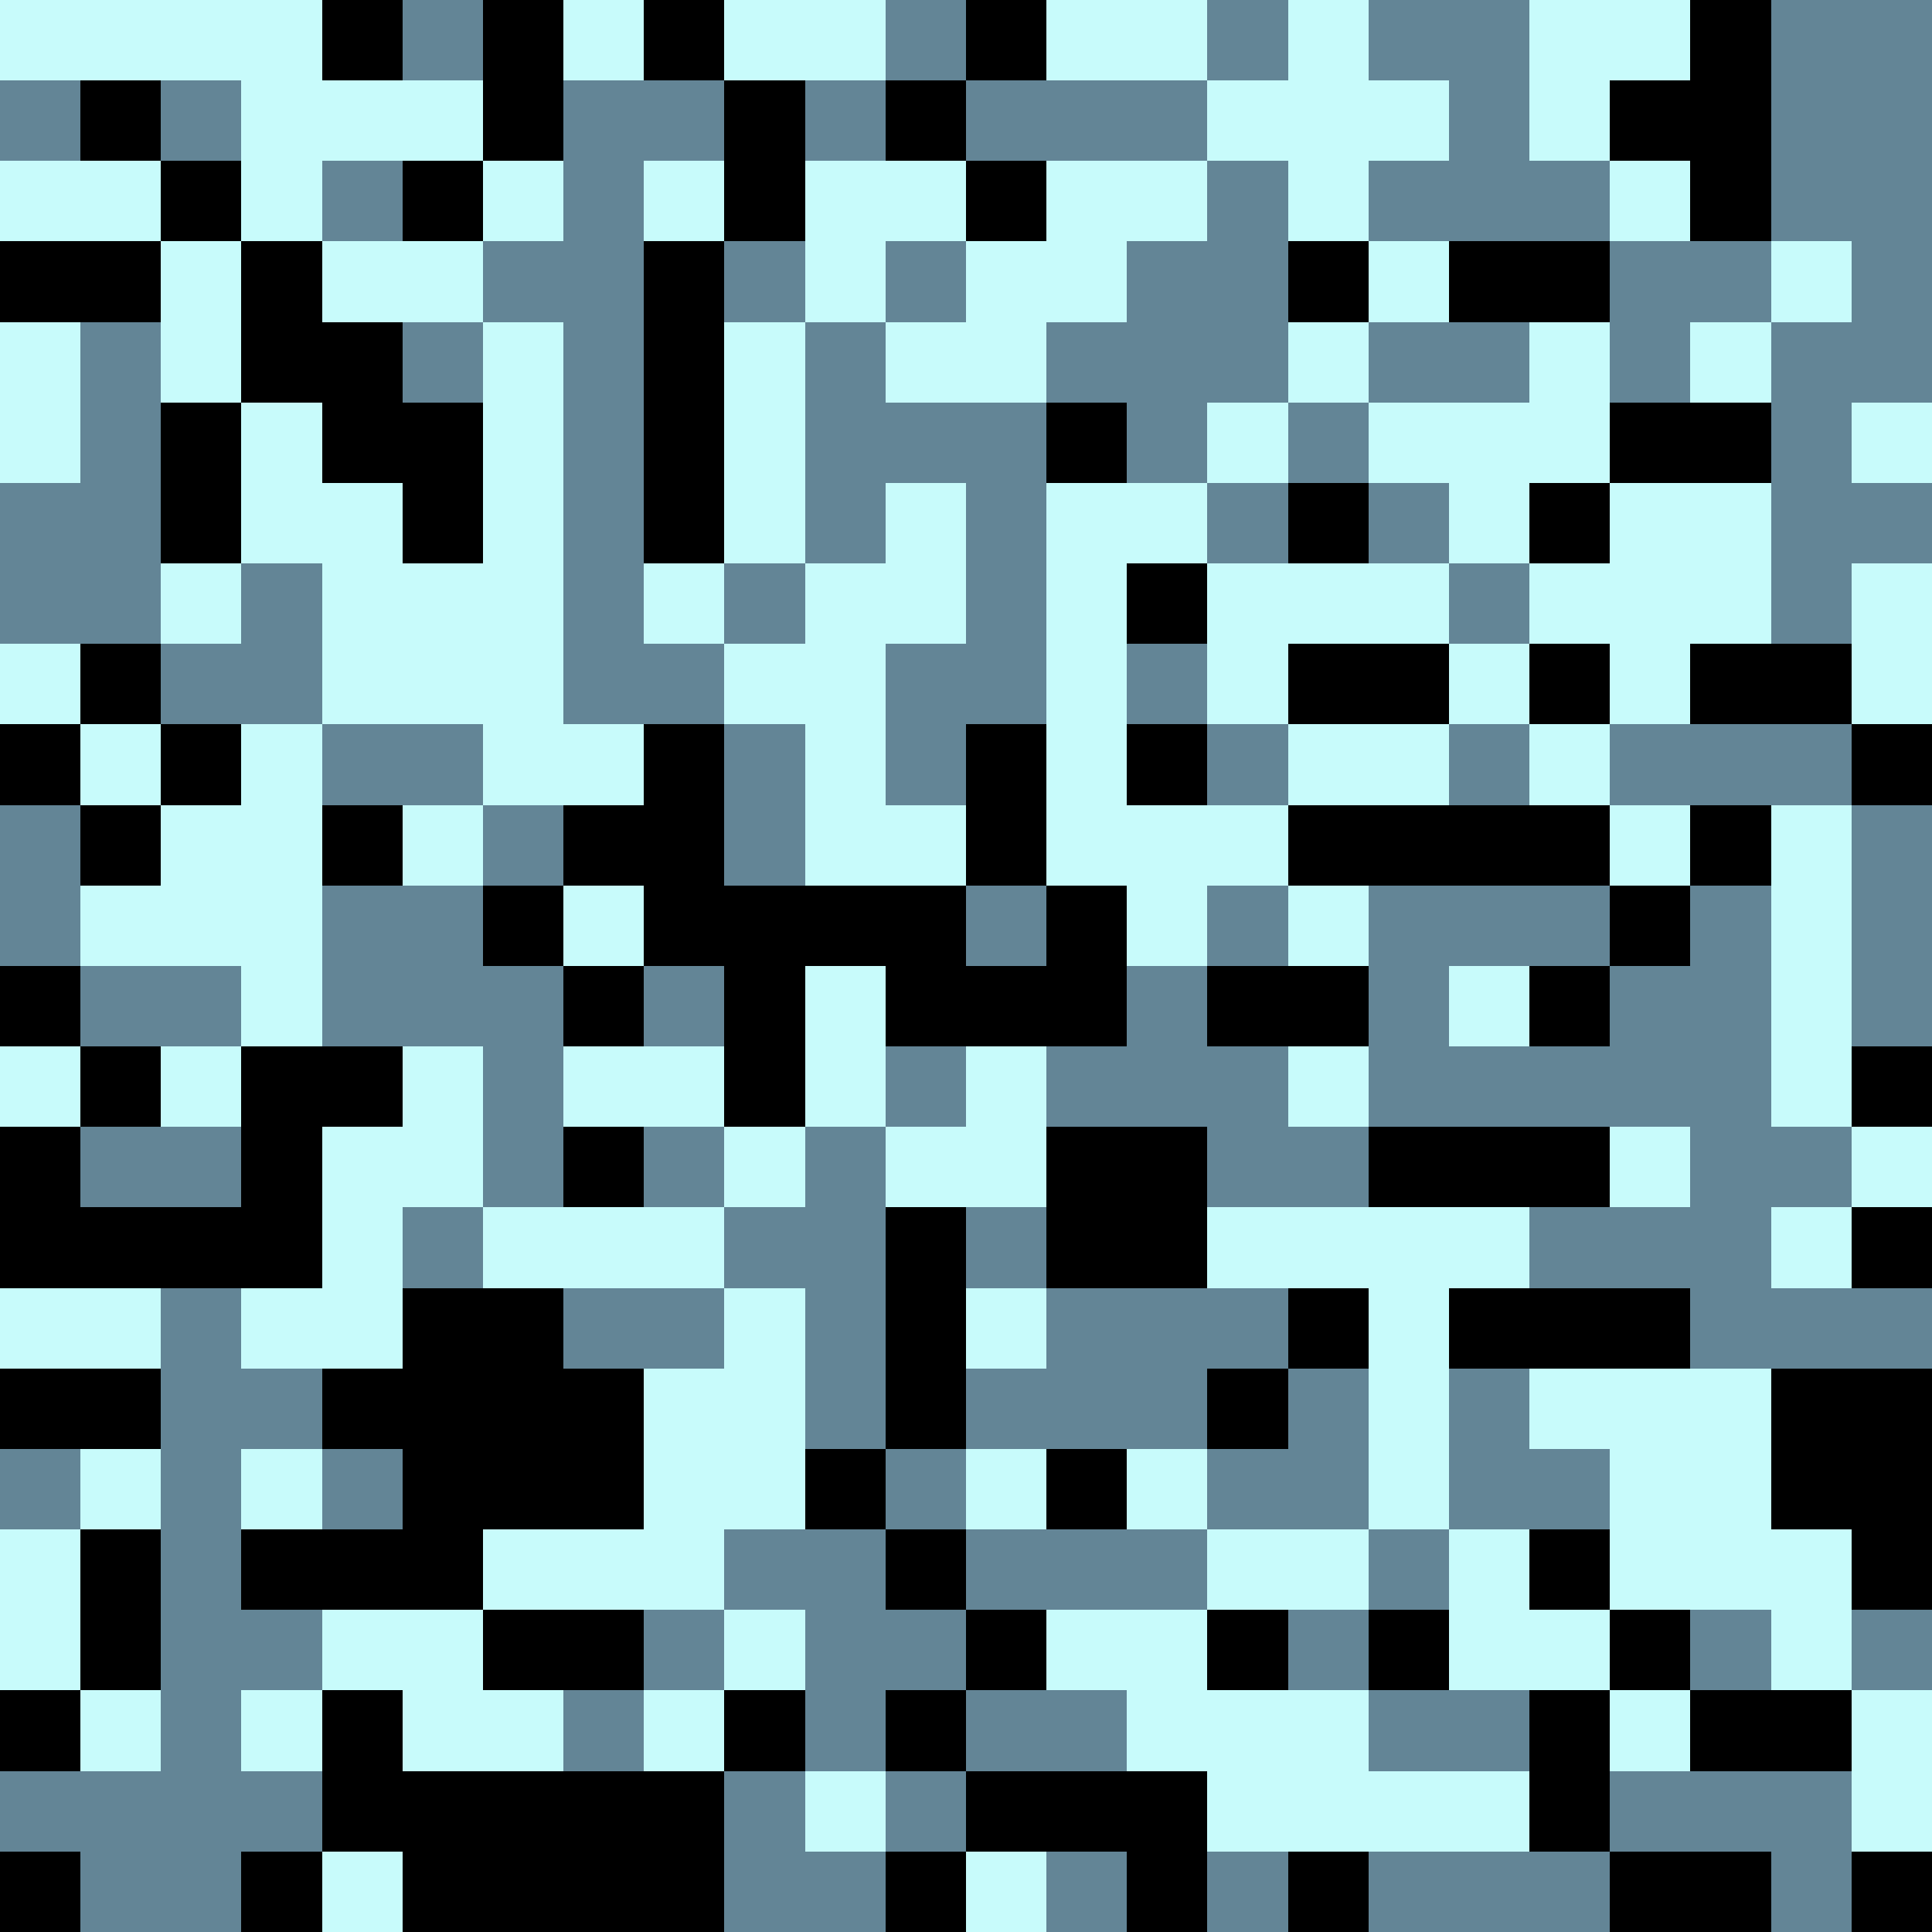 <svg xmlns="http://www.w3.org/2000/svg" width="100%" height="100%" viewBox="0 0 24 24" shape-rendering="crispEdges" image-rendering="pixelated"><rect width="24" height="24" fill="#000000"/><rect x="0" y="0" width="1" height="1" fill="#c8fbfb"/><rect x="1" y="0" width="1" height="1" fill="#c8fbfb"/><rect x="2" y="0" width="1" height="1" fill="#c8fbfb"/><rect x="3" y="0" width="1" height="1" fill="#c8fbfb"/><rect x="5" y="0" width="1" height="1" fill="#638596"/><rect x="7" y="0" width="1" height="1" fill="#c8fbfb"/><rect x="9" y="0" width="1" height="1" fill="#c8fbfb"/><rect x="10" y="0" width="1" height="1" fill="#c8fbfb"/><rect x="11" y="0" width="1" height="1" fill="#638596"/><rect x="13" y="0" width="1" height="1" fill="#c8fbfb"/><rect x="14" y="0" width="1" height="1" fill="#c8fbfb"/><rect x="15" y="0" width="1" height="1" fill="#638596"/><rect x="16" y="0" width="1" height="1" fill="#c8fbfb"/><rect x="17" y="0" width="1" height="1" fill="#638596"/><rect x="18" y="0" width="1" height="1" fill="#638596"/><rect x="19" y="0" width="1" height="1" fill="#c8fbfb"/><rect x="20" y="0" width="1" height="1" fill="#c8fbfb"/><rect x="22" y="0" width="1" height="1" fill="#638596"/><rect x="23" y="0" width="1" height="1" fill="#638596"/><rect x="0" y="1" width="1" height="1" fill="#638596"/><rect x="2" y="1" width="1" height="1" fill="#638596"/><rect x="3" y="1" width="1" height="1" fill="#c8fbfb"/><rect x="4" y="1" width="1" height="1" fill="#c8fbfb"/><rect x="5" y="1" width="1" height="1" fill="#c8fbfb"/><rect x="7" y="1" width="1" height="1" fill="#638596"/><rect x="8" y="1" width="1" height="1" fill="#638596"/><rect x="10" y="1" width="1" height="1" fill="#638596"/><rect x="12" y="1" width="1" height="1" fill="#638596"/><rect x="13" y="1" width="1" height="1" fill="#638596"/><rect x="14" y="1" width="1" height="1" fill="#638596"/><rect x="15" y="1" width="1" height="1" fill="#c8fbfb"/><rect x="16" y="1" width="1" height="1" fill="#c8fbfb"/><rect x="17" y="1" width="1" height="1" fill="#c8fbfb"/><rect x="18" y="1" width="1" height="1" fill="#638596"/><rect x="19" y="1" width="1" height="1" fill="#c8fbfb"/><rect x="22" y="1" width="1" height="1" fill="#638596"/><rect x="23" y="1" width="1" height="1" fill="#638596"/><rect x="0" y="2" width="1" height="1" fill="#c8fbfb"/><rect x="1" y="2" width="1" height="1" fill="#c8fbfb"/><rect x="3" y="2" width="1" height="1" fill="#c8fbfb"/><rect x="4" y="2" width="1" height="1" fill="#638596"/><rect x="6" y="2" width="1" height="1" fill="#c8fbfb"/><rect x="7" y="2" width="1" height="1" fill="#638596"/><rect x="8" y="2" width="1" height="1" fill="#c8fbfb"/><rect x="10" y="2" width="1" height="1" fill="#c8fbfb"/><rect x="11" y="2" width="1" height="1" fill="#c8fbfb"/><rect x="13" y="2" width="1" height="1" fill="#c8fbfb"/><rect x="14" y="2" width="1" height="1" fill="#c8fbfb"/><rect x="15" y="2" width="1" height="1" fill="#638596"/><rect x="16" y="2" width="1" height="1" fill="#c8fbfb"/><rect x="17" y="2" width="1" height="1" fill="#638596"/><rect x="18" y="2" width="1" height="1" fill="#638596"/><rect x="19" y="2" width="1" height="1" fill="#638596"/><rect x="20" y="2" width="1" height="1" fill="#c8fbfb"/><rect x="22" y="2" width="1" height="1" fill="#638596"/><rect x="23" y="2" width="1" height="1" fill="#638596"/><rect x="2" y="3" width="1" height="1" fill="#c8fbfb"/><rect x="4" y="3" width="1" height="1" fill="#c8fbfb"/><rect x="5" y="3" width="1" height="1" fill="#c8fbfb"/><rect x="6" y="3" width="1" height="1" fill="#638596"/><rect x="7" y="3" width="1" height="1" fill="#638596"/><rect x="9" y="3" width="1" height="1" fill="#638596"/><rect x="10" y="3" width="1" height="1" fill="#c8fbfb"/><rect x="11" y="3" width="1" height="1" fill="#638596"/><rect x="12" y="3" width="1" height="1" fill="#c8fbfb"/><rect x="13" y="3" width="1" height="1" fill="#c8fbfb"/><rect x="14" y="3" width="1" height="1" fill="#638596"/><rect x="15" y="3" width="1" height="1" fill="#638596"/><rect x="17" y="3" width="1" height="1" fill="#c8fbfb"/><rect x="20" y="3" width="1" height="1" fill="#638596"/><rect x="21" y="3" width="1" height="1" fill="#638596"/><rect x="22" y="3" width="1" height="1" fill="#c8fbfb"/><rect x="23" y="3" width="1" height="1" fill="#638596"/><rect x="0" y="4" width="1" height="1" fill="#c8fbfb"/><rect x="1" y="4" width="1" height="1" fill="#638596"/><rect x="2" y="4" width="1" height="1" fill="#c8fbfb"/><rect x="5" y="4" width="1" height="1" fill="#638596"/><rect x="6" y="4" width="1" height="1" fill="#c8fbfb"/><rect x="7" y="4" width="1" height="1" fill="#638596"/><rect x="9" y="4" width="1" height="1" fill="#c8fbfb"/><rect x="10" y="4" width="1" height="1" fill="#638596"/><rect x="11" y="4" width="1" height="1" fill="#c8fbfb"/><rect x="12" y="4" width="1" height="1" fill="#c8fbfb"/><rect x="13" y="4" width="1" height="1" fill="#638596"/><rect x="14" y="4" width="1" height="1" fill="#638596"/><rect x="15" y="4" width="1" height="1" fill="#638596"/><rect x="16" y="4" width="1" height="1" fill="#c8fbfb"/><rect x="17" y="4" width="1" height="1" fill="#638596"/><rect x="18" y="4" width="1" height="1" fill="#638596"/><rect x="19" y="4" width="1" height="1" fill="#c8fbfb"/><rect x="20" y="4" width="1" height="1" fill="#638596"/><rect x="21" y="4" width="1" height="1" fill="#c8fbfb"/><rect x="22" y="4" width="1" height="1" fill="#638596"/><rect x="23" y="4" width="1" height="1" fill="#638596"/><rect x="0" y="5" width="1" height="1" fill="#c8fbfb"/><rect x="1" y="5" width="1" height="1" fill="#638596"/><rect x="3" y="5" width="1" height="1" fill="#c8fbfb"/><rect x="6" y="5" width="1" height="1" fill="#c8fbfb"/><rect x="7" y="5" width="1" height="1" fill="#638596"/><rect x="9" y="5" width="1" height="1" fill="#c8fbfb"/><rect x="10" y="5" width="1" height="1" fill="#638596"/><rect x="11" y="5" width="1" height="1" fill="#638596"/><rect x="12" y="5" width="1" height="1" fill="#638596"/><rect x="14" y="5" width="1" height="1" fill="#638596"/><rect x="15" y="5" width="1" height="1" fill="#c8fbfb"/><rect x="16" y="5" width="1" height="1" fill="#638596"/><rect x="17" y="5" width="1" height="1" fill="#c8fbfb"/><rect x="18" y="5" width="1" height="1" fill="#c8fbfb"/><rect x="19" y="5" width="1" height="1" fill="#c8fbfb"/><rect x="22" y="5" width="1" height="1" fill="#638596"/><rect x="23" y="5" width="1" height="1" fill="#c8fbfb"/><rect x="0" y="6" width="1" height="1" fill="#638596"/><rect x="1" y="6" width="1" height="1" fill="#638596"/><rect x="3" y="6" width="1" height="1" fill="#c8fbfb"/><rect x="4" y="6" width="1" height="1" fill="#c8fbfb"/><rect x="6" y="6" width="1" height="1" fill="#c8fbfb"/><rect x="7" y="6" width="1" height="1" fill="#638596"/><rect x="9" y="6" width="1" height="1" fill="#c8fbfb"/><rect x="10" y="6" width="1" height="1" fill="#638596"/><rect x="11" y="6" width="1" height="1" fill="#c8fbfb"/><rect x="12" y="6" width="1" height="1" fill="#638596"/><rect x="13" y="6" width="1" height="1" fill="#c8fbfb"/><rect x="14" y="6" width="1" height="1" fill="#c8fbfb"/><rect x="15" y="6" width="1" height="1" fill="#638596"/><rect x="17" y="6" width="1" height="1" fill="#638596"/><rect x="18" y="6" width="1" height="1" fill="#c8fbfb"/><rect x="20" y="6" width="1" height="1" fill="#c8fbfb"/><rect x="21" y="6" width="1" height="1" fill="#c8fbfb"/><rect x="22" y="6" width="1" height="1" fill="#638596"/><rect x="23" y="6" width="1" height="1" fill="#638596"/><rect x="0" y="7" width="1" height="1" fill="#638596"/><rect x="1" y="7" width="1" height="1" fill="#638596"/><rect x="2" y="7" width="1" height="1" fill="#c8fbfb"/><rect x="3" y="7" width="1" height="1" fill="#638596"/><rect x="4" y="7" width="1" height="1" fill="#c8fbfb"/><rect x="5" y="7" width="1" height="1" fill="#c8fbfb"/><rect x="6" y="7" width="1" height="1" fill="#c8fbfb"/><rect x="7" y="7" width="1" height="1" fill="#638596"/><rect x="8" y="7" width="1" height="1" fill="#c8fbfb"/><rect x="9" y="7" width="1" height="1" fill="#638596"/><rect x="10" y="7" width="1" height="1" fill="#c8fbfb"/><rect x="11" y="7" width="1" height="1" fill="#c8fbfb"/><rect x="12" y="7" width="1" height="1" fill="#638596"/><rect x="13" y="7" width="1" height="1" fill="#c8fbfb"/><rect x="15" y="7" width="1" height="1" fill="#c8fbfb"/><rect x="16" y="7" width="1" height="1" fill="#c8fbfb"/><rect x="17" y="7" width="1" height="1" fill="#c8fbfb"/><rect x="18" y="7" width="1" height="1" fill="#638596"/><rect x="19" y="7" width="1" height="1" fill="#c8fbfb"/><rect x="20" y="7" width="1" height="1" fill="#c8fbfb"/><rect x="21" y="7" width="1" height="1" fill="#c8fbfb"/><rect x="22" y="7" width="1" height="1" fill="#638596"/><rect x="23" y="7" width="1" height="1" fill="#c8fbfb"/><rect x="0" y="8" width="1" height="1" fill="#c8fbfb"/><rect x="2" y="8" width="1" height="1" fill="#638596"/><rect x="3" y="8" width="1" height="1" fill="#638596"/><rect x="4" y="8" width="1" height="1" fill="#c8fbfb"/><rect x="5" y="8" width="1" height="1" fill="#c8fbfb"/><rect x="6" y="8" width="1" height="1" fill="#c8fbfb"/><rect x="7" y="8" width="1" height="1" fill="#638596"/><rect x="8" y="8" width="1" height="1" fill="#638596"/><rect x="9" y="8" width="1" height="1" fill="#c8fbfb"/><rect x="10" y="8" width="1" height="1" fill="#c8fbfb"/><rect x="11" y="8" width="1" height="1" fill="#638596"/><rect x="12" y="8" width="1" height="1" fill="#638596"/><rect x="13" y="8" width="1" height="1" fill="#c8fbfb"/><rect x="14" y="8" width="1" height="1" fill="#638596"/><rect x="15" y="8" width="1" height="1" fill="#c8fbfb"/><rect x="18" y="8" width="1" height="1" fill="#c8fbfb"/><rect x="20" y="8" width="1" height="1" fill="#c8fbfb"/><rect x="23" y="8" width="1" height="1" fill="#c8fbfb"/><rect x="1" y="9" width="1" height="1" fill="#c8fbfb"/><rect x="3" y="9" width="1" height="1" fill="#c8fbfb"/><rect x="4" y="9" width="1" height="1" fill="#638596"/><rect x="5" y="9" width="1" height="1" fill="#638596"/><rect x="6" y="9" width="1" height="1" fill="#c8fbfb"/><rect x="7" y="9" width="1" height="1" fill="#c8fbfb"/><rect x="9" y="9" width="1" height="1" fill="#638596"/><rect x="10" y="9" width="1" height="1" fill="#c8fbfb"/><rect x="11" y="9" width="1" height="1" fill="#638596"/><rect x="13" y="9" width="1" height="1" fill="#c8fbfb"/><rect x="15" y="9" width="1" height="1" fill="#638596"/><rect x="16" y="9" width="1" height="1" fill="#c8fbfb"/><rect x="17" y="9" width="1" height="1" fill="#c8fbfb"/><rect x="18" y="9" width="1" height="1" fill="#638596"/><rect x="19" y="9" width="1" height="1" fill="#c8fbfb"/><rect x="20" y="9" width="1" height="1" fill="#638596"/><rect x="21" y="9" width="1" height="1" fill="#638596"/><rect x="22" y="9" width="1" height="1" fill="#638596"/><rect x="0" y="10" width="1" height="1" fill="#638596"/><rect x="2" y="10" width="1" height="1" fill="#c8fbfb"/><rect x="3" y="10" width="1" height="1" fill="#c8fbfb"/><rect x="5" y="10" width="1" height="1" fill="#c8fbfb"/><rect x="6" y="10" width="1" height="1" fill="#638596"/><rect x="9" y="10" width="1" height="1" fill="#638596"/><rect x="10" y="10" width="1" height="1" fill="#c8fbfb"/><rect x="11" y="10" width="1" height="1" fill="#c8fbfb"/><rect x="13" y="10" width="1" height="1" fill="#c8fbfb"/><rect x="14" y="10" width="1" height="1" fill="#c8fbfb"/><rect x="15" y="10" width="1" height="1" fill="#c8fbfb"/><rect x="20" y="10" width="1" height="1" fill="#c8fbfb"/><rect x="22" y="10" width="1" height="1" fill="#c8fbfb"/><rect x="23" y="10" width="1" height="1" fill="#638596"/><rect x="0" y="11" width="1" height="1" fill="#638596"/><rect x="1" y="11" width="1" height="1" fill="#c8fbfb"/><rect x="2" y="11" width="1" height="1" fill="#c8fbfb"/><rect x="3" y="11" width="1" height="1" fill="#c8fbfb"/><rect x="4" y="11" width="1" height="1" fill="#638596"/><rect x="5" y="11" width="1" height="1" fill="#638596"/><rect x="7" y="11" width="1" height="1" fill="#c8fbfb"/><rect x="12" y="11" width="1" height="1" fill="#638596"/><rect x="14" y="11" width="1" height="1" fill="#c8fbfb"/><rect x="15" y="11" width="1" height="1" fill="#638596"/><rect x="16" y="11" width="1" height="1" fill="#c8fbfb"/><rect x="17" y="11" width="1" height="1" fill="#638596"/><rect x="18" y="11" width="1" height="1" fill="#638596"/><rect x="19" y="11" width="1" height="1" fill="#638596"/><rect x="21" y="11" width="1" height="1" fill="#638596"/><rect x="22" y="11" width="1" height="1" fill="#c8fbfb"/><rect x="23" y="11" width="1" height="1" fill="#638596"/><rect x="1" y="12" width="1" height="1" fill="#638596"/><rect x="2" y="12" width="1" height="1" fill="#638596"/><rect x="3" y="12" width="1" height="1" fill="#c8fbfb"/><rect x="4" y="12" width="1" height="1" fill="#638596"/><rect x="5" y="12" width="1" height="1" fill="#638596"/><rect x="6" y="12" width="1" height="1" fill="#638596"/><rect x="8" y="12" width="1" height="1" fill="#638596"/><rect x="10" y="12" width="1" height="1" fill="#c8fbfb"/><rect x="14" y="12" width="1" height="1" fill="#638596"/><rect x="17" y="12" width="1" height="1" fill="#638596"/><rect x="18" y="12" width="1" height="1" fill="#c8fbfb"/><rect x="20" y="12" width="1" height="1" fill="#638596"/><rect x="21" y="12" width="1" height="1" fill="#638596"/><rect x="22" y="12" width="1" height="1" fill="#c8fbfb"/><rect x="23" y="12" width="1" height="1" fill="#638596"/><rect x="0" y="13" width="1" height="1" fill="#c8fbfb"/><rect x="2" y="13" width="1" height="1" fill="#c8fbfb"/><rect x="5" y="13" width="1" height="1" fill="#c8fbfb"/><rect x="6" y="13" width="1" height="1" fill="#638596"/><rect x="7" y="13" width="1" height="1" fill="#c8fbfb"/><rect x="8" y="13" width="1" height="1" fill="#c8fbfb"/><rect x="10" y="13" width="1" height="1" fill="#c8fbfb"/><rect x="11" y="13" width="1" height="1" fill="#638596"/><rect x="12" y="13" width="1" height="1" fill="#c8fbfb"/><rect x="13" y="13" width="1" height="1" fill="#638596"/><rect x="14" y="13" width="1" height="1" fill="#638596"/><rect x="15" y="13" width="1" height="1" fill="#638596"/><rect x="16" y="13" width="1" height="1" fill="#c8fbfb"/><rect x="17" y="13" width="1" height="1" fill="#638596"/><rect x="18" y="13" width="1" height="1" fill="#638596"/><rect x="19" y="13" width="1" height="1" fill="#638596"/><rect x="20" y="13" width="1" height="1" fill="#638596"/><rect x="21" y="13" width="1" height="1" fill="#638596"/><rect x="22" y="13" width="1" height="1" fill="#c8fbfb"/><rect x="1" y="14" width="1" height="1" fill="#638596"/><rect x="2" y="14" width="1" height="1" fill="#638596"/><rect x="4" y="14" width="1" height="1" fill="#c8fbfb"/><rect x="5" y="14" width="1" height="1" fill="#c8fbfb"/><rect x="6" y="14" width="1" height="1" fill="#638596"/><rect x="8" y="14" width="1" height="1" fill="#638596"/><rect x="9" y="14" width="1" height="1" fill="#c8fbfb"/><rect x="10" y="14" width="1" height="1" fill="#638596"/><rect x="11" y="14" width="1" height="1" fill="#c8fbfb"/><rect x="12" y="14" width="1" height="1" fill="#c8fbfb"/><rect x="15" y="14" width="1" height="1" fill="#638596"/><rect x="16" y="14" width="1" height="1" fill="#638596"/><rect x="20" y="14" width="1" height="1" fill="#c8fbfb"/><rect x="21" y="14" width="1" height="1" fill="#638596"/><rect x="22" y="14" width="1" height="1" fill="#638596"/><rect x="23" y="14" width="1" height="1" fill="#c8fbfb"/><rect x="4" y="15" width="1" height="1" fill="#c8fbfb"/><rect x="5" y="15" width="1" height="1" fill="#638596"/><rect x="6" y="15" width="1" height="1" fill="#c8fbfb"/><rect x="7" y="15" width="1" height="1" fill="#c8fbfb"/><rect x="8" y="15" width="1" height="1" fill="#c8fbfb"/><rect x="9" y="15" width="1" height="1" fill="#638596"/><rect x="10" y="15" width="1" height="1" fill="#638596"/><rect x="12" y="15" width="1" height="1" fill="#638596"/><rect x="15" y="15" width="1" height="1" fill="#c8fbfb"/><rect x="16" y="15" width="1" height="1" fill="#c8fbfb"/><rect x="17" y="15" width="1" height="1" fill="#c8fbfb"/><rect x="18" y="15" width="1" height="1" fill="#c8fbfb"/><rect x="19" y="15" width="1" height="1" fill="#638596"/><rect x="20" y="15" width="1" height="1" fill="#638596"/><rect x="21" y="15" width="1" height="1" fill="#638596"/><rect x="22" y="15" width="1" height="1" fill="#c8fbfb"/><rect x="0" y="16" width="1" height="1" fill="#c8fbfb"/><rect x="1" y="16" width="1" height="1" fill="#c8fbfb"/><rect x="2" y="16" width="1" height="1" fill="#638596"/><rect x="3" y="16" width="1" height="1" fill="#c8fbfb"/><rect x="4" y="16" width="1" height="1" fill="#c8fbfb"/><rect x="7" y="16" width="1" height="1" fill="#638596"/><rect x="8" y="16" width="1" height="1" fill="#638596"/><rect x="9" y="16" width="1" height="1" fill="#c8fbfb"/><rect x="10" y="16" width="1" height="1" fill="#638596"/><rect x="12" y="16" width="1" height="1" fill="#c8fbfb"/><rect x="13" y="16" width="1" height="1" fill="#638596"/><rect x="14" y="16" width="1" height="1" fill="#638596"/><rect x="15" y="16" width="1" height="1" fill="#638596"/><rect x="17" y="16" width="1" height="1" fill="#c8fbfb"/><rect x="21" y="16" width="1" height="1" fill="#638596"/><rect x="22" y="16" width="1" height="1" fill="#638596"/><rect x="23" y="16" width="1" height="1" fill="#638596"/><rect x="2" y="17" width="1" height="1" fill="#638596"/><rect x="3" y="17" width="1" height="1" fill="#638596"/><rect x="8" y="17" width="1" height="1" fill="#c8fbfb"/><rect x="9" y="17" width="1" height="1" fill="#c8fbfb"/><rect x="10" y="17" width="1" height="1" fill="#638596"/><rect x="12" y="17" width="1" height="1" fill="#638596"/><rect x="13" y="17" width="1" height="1" fill="#638596"/><rect x="14" y="17" width="1" height="1" fill="#638596"/><rect x="16" y="17" width="1" height="1" fill="#638596"/><rect x="17" y="17" width="1" height="1" fill="#c8fbfb"/><rect x="18" y="17" width="1" height="1" fill="#638596"/><rect x="19" y="17" width="1" height="1" fill="#c8fbfb"/><rect x="20" y="17" width="1" height="1" fill="#c8fbfb"/><rect x="21" y="17" width="1" height="1" fill="#c8fbfb"/><rect x="0" y="18" width="1" height="1" fill="#638596"/><rect x="1" y="18" width="1" height="1" fill="#c8fbfb"/><rect x="2" y="18" width="1" height="1" fill="#638596"/><rect x="3" y="18" width="1" height="1" fill="#c8fbfb"/><rect x="4" y="18" width="1" height="1" fill="#638596"/><rect x="8" y="18" width="1" height="1" fill="#c8fbfb"/><rect x="9" y="18" width="1" height="1" fill="#c8fbfb"/><rect x="11" y="18" width="1" height="1" fill="#638596"/><rect x="12" y="18" width="1" height="1" fill="#c8fbfb"/><rect x="14" y="18" width="1" height="1" fill="#c8fbfb"/><rect x="15" y="18" width="1" height="1" fill="#638596"/><rect x="16" y="18" width="1" height="1" fill="#638596"/><rect x="17" y="18" width="1" height="1" fill="#c8fbfb"/><rect x="18" y="18" width="1" height="1" fill="#638596"/><rect x="19" y="18" width="1" height="1" fill="#638596"/><rect x="20" y="18" width="1" height="1" fill="#c8fbfb"/><rect x="21" y="18" width="1" height="1" fill="#c8fbfb"/><rect x="0" y="19" width="1" height="1" fill="#c8fbfb"/><rect x="2" y="19" width="1" height="1" fill="#638596"/><rect x="6" y="19" width="1" height="1" fill="#c8fbfb"/><rect x="7" y="19" width="1" height="1" fill="#c8fbfb"/><rect x="8" y="19" width="1" height="1" fill="#c8fbfb"/><rect x="9" y="19" width="1" height="1" fill="#638596"/><rect x="10" y="19" width="1" height="1" fill="#638596"/><rect x="12" y="19" width="1" height="1" fill="#638596"/><rect x="13" y="19" width="1" height="1" fill="#638596"/><rect x="14" y="19" width="1" height="1" fill="#638596"/><rect x="15" y="19" width="1" height="1" fill="#c8fbfb"/><rect x="16" y="19" width="1" height="1" fill="#c8fbfb"/><rect x="17" y="19" width="1" height="1" fill="#638596"/><rect x="18" y="19" width="1" height="1" fill="#c8fbfb"/><rect x="20" y="19" width="1" height="1" fill="#c8fbfb"/><rect x="21" y="19" width="1" height="1" fill="#c8fbfb"/><rect x="22" y="19" width="1" height="1" fill="#c8fbfb"/><rect x="0" y="20" width="1" height="1" fill="#c8fbfb"/><rect x="2" y="20" width="1" height="1" fill="#638596"/><rect x="3" y="20" width="1" height="1" fill="#638596"/><rect x="4" y="20" width="1" height="1" fill="#c8fbfb"/><rect x="5" y="20" width="1" height="1" fill="#c8fbfb"/><rect x="8" y="20" width="1" height="1" fill="#638596"/><rect x="9" y="20" width="1" height="1" fill="#c8fbfb"/><rect x="10" y="20" width="1" height="1" fill="#638596"/><rect x="11" y="20" width="1" height="1" fill="#638596"/><rect x="13" y="20" width="1" height="1" fill="#c8fbfb"/><rect x="14" y="20" width="1" height="1" fill="#c8fbfb"/><rect x="16" y="20" width="1" height="1" fill="#638596"/><rect x="18" y="20" width="1" height="1" fill="#c8fbfb"/><rect x="19" y="20" width="1" height="1" fill="#c8fbfb"/><rect x="21" y="20" width="1" height="1" fill="#638596"/><rect x="22" y="20" width="1" height="1" fill="#c8fbfb"/><rect x="23" y="20" width="1" height="1" fill="#638596"/><rect x="1" y="21" width="1" height="1" fill="#c8fbfb"/><rect x="2" y="21" width="1" height="1" fill="#638596"/><rect x="3" y="21" width="1" height="1" fill="#c8fbfb"/><rect x="5" y="21" width="1" height="1" fill="#c8fbfb"/><rect x="6" y="21" width="1" height="1" fill="#c8fbfb"/><rect x="7" y="21" width="1" height="1" fill="#638596"/><rect x="8" y="21" width="1" height="1" fill="#c8fbfb"/><rect x="10" y="21" width="1" height="1" fill="#638596"/><rect x="12" y="21" width="1" height="1" fill="#638596"/><rect x="13" y="21" width="1" height="1" fill="#638596"/><rect x="14" y="21" width="1" height="1" fill="#c8fbfb"/><rect x="15" y="21" width="1" height="1" fill="#c8fbfb"/><rect x="16" y="21" width="1" height="1" fill="#c8fbfb"/><rect x="17" y="21" width="1" height="1" fill="#638596"/><rect x="18" y="21" width="1" height="1" fill="#638596"/><rect x="20" y="21" width="1" height="1" fill="#c8fbfb"/><rect x="23" y="21" width="1" height="1" fill="#c8fbfb"/><rect x="0" y="22" width="1" height="1" fill="#638596"/><rect x="1" y="22" width="1" height="1" fill="#638596"/><rect x="2" y="22" width="1" height="1" fill="#638596"/><rect x="3" y="22" width="1" height="1" fill="#638596"/><rect x="9" y="22" width="1" height="1" fill="#638596"/><rect x="10" y="22" width="1" height="1" fill="#c8fbfb"/><rect x="11" y="22" width="1" height="1" fill="#638596"/><rect x="15" y="22" width="1" height="1" fill="#c8fbfb"/><rect x="16" y="22" width="1" height="1" fill="#c8fbfb"/><rect x="17" y="22" width="1" height="1" fill="#c8fbfb"/><rect x="18" y="22" width="1" height="1" fill="#c8fbfb"/><rect x="20" y="22" width="1" height="1" fill="#638596"/><rect x="21" y="22" width="1" height="1" fill="#638596"/><rect x="22" y="22" width="1" height="1" fill="#638596"/><rect x="23" y="22" width="1" height="1" fill="#c8fbfb"/><rect x="1" y="23" width="1" height="1" fill="#638596"/><rect x="2" y="23" width="1" height="1" fill="#638596"/><rect x="4" y="23" width="1" height="1" fill="#c8fbfb"/><rect x="9" y="23" width="1" height="1" fill="#638596"/><rect x="10" y="23" width="1" height="1" fill="#638596"/><rect x="12" y="23" width="1" height="1" fill="#c8fbfb"/><rect x="13" y="23" width="1" height="1" fill="#638596"/><rect x="15" y="23" width="1" height="1" fill="#638596"/><rect x="17" y="23" width="1" height="1" fill="#638596"/><rect x="18" y="23" width="1" height="1" fill="#638596"/><rect x="19" y="23" width="1" height="1" fill="#638596"/><rect x="22" y="23" width="1" height="1" fill="#638596"/></svg>